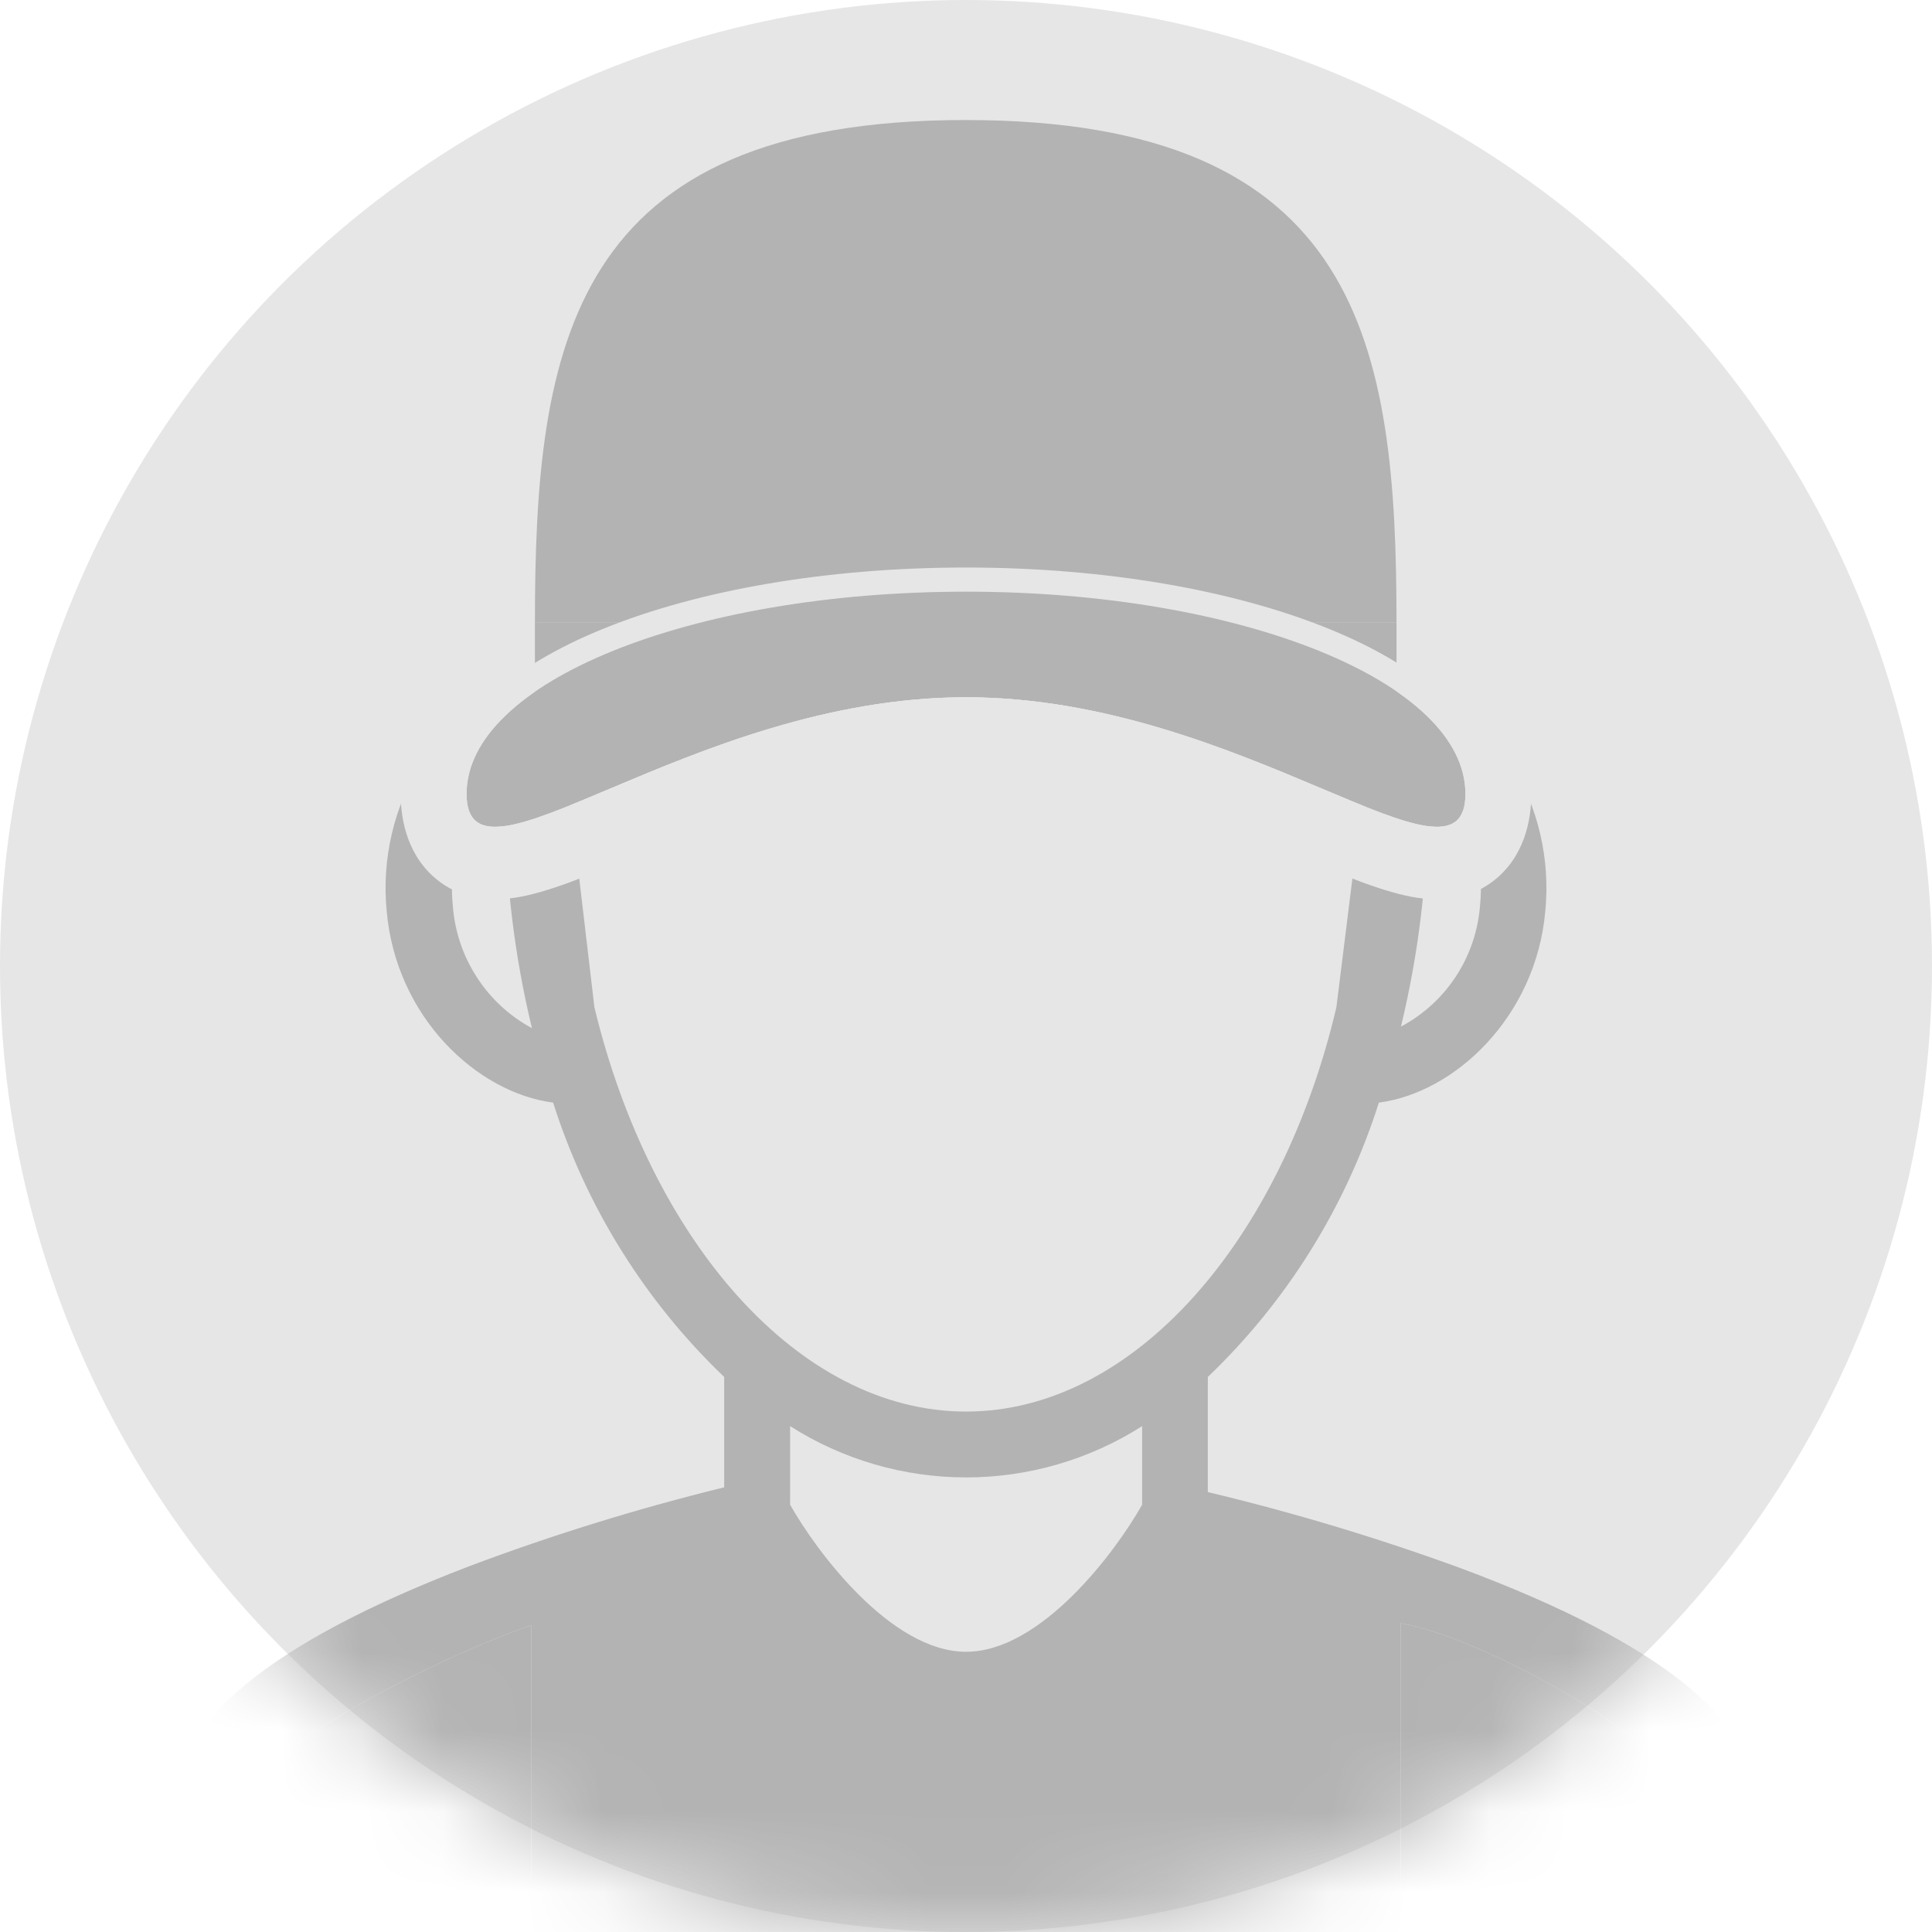 <svg width="24" height="24" viewBox="0 0 24 24" fill="none" xmlns="http://www.w3.org/2000/svg">
<circle cx="12" cy="12" r="12" fill="#E6E6E6"/>
<mask id="mask0_718_33625" style="mask-type:alpha" maskUnits="userSpaceOnUse" x="0" y="0" width="24" height="24">
<circle cx="12" cy="12" r="12" fill="#D9D9D9"/>
</mask>
<g mask="url(#mask0_718_33625)">
<path d="M6.881 8.996C6.855 8.791 6.478 5.743 8.101 3.849C8.964 2.833 10.28 2.319 12.001 2.319C13.723 2.319 15.036 2.833 15.907 3.847C17.53 5.735 17.156 8.793 17.129 8.996C17.109 9.149 17.056 9.358 16.995 9.598C16.975 9.677 16.954 9.759 16.933 9.844C16.78 9.17 16.527 8.522 16.181 7.924C16.616 7.159 16.319 5.871 15.803 5.284C15.342 4.754 14.487 5.032 13.575 5.328L13.556 5.335C13.057 5.529 12.534 5.653 12.001 5.703C11.469 5.653 10.945 5.529 10.447 5.335L10.445 5.334C9.529 5.036 8.664 4.754 8.199 5.284C7.684 5.871 7.386 7.151 7.822 7.924C7.476 8.522 7.223 9.17 7.07 9.844C6.985 9.5 6.916 9.196 6.873 8.996H6.881Z" fill="#B3B3B3"/>
<path fill-rule="evenodd" clip-rule="evenodd" d="M15.004 18.535C16.071 18.79 17.124 19.107 18.155 19.484C20.652 20.417 21.867 21.407 21.867 22.516V25.092C21.866 25.2 21.823 25.304 21.746 25.381C21.669 25.457 21.566 25.5 21.457 25.5H2.545C2.491 25.5 2.438 25.49 2.388 25.47C2.339 25.449 2.293 25.419 2.255 25.382C2.217 25.344 2.186 25.299 2.166 25.249C2.145 25.199 2.134 25.146 2.133 25.092V22.516C2.133 21.409 3.342 20.409 5.827 19.457C6.863 19.067 7.921 18.74 8.996 18.476V17.105C8.014 16.166 7.283 14.994 6.871 13.697C5.928 13.575 4.921 12.639 4.804 11.321C4.74 10.672 4.892 10.021 5.237 9.468C5.432 9.152 6.045 8.893 6.371 8.716C7.822 7.265 6.27 5.121 7.822 3.316C8.848 2.111 10.033 1.5 12.001 1.5C13.97 1.5 15.158 2.111 16.181 3.316C17.732 5.121 16.181 7.265 17.631 8.716C17.958 8.893 18.568 9.152 18.763 9.468C19.108 10.021 19.26 10.672 19.196 11.321C19.079 12.631 18.073 13.575 17.129 13.697C16.717 14.994 15.986 16.166 15.004 17.105V18.535ZM17.828 9.607L17.735 10.001C17.733 10.929 17.621 11.852 17.403 12.753C17.681 12.605 17.917 12.389 18.089 12.125C18.261 11.86 18.363 11.556 18.386 11.241C18.433 10.775 18.325 10.307 18.081 9.908C18.011 9.796 17.926 9.695 17.828 9.607ZM5.93 9.916C5.685 10.315 5.578 10.783 5.625 11.249C5.648 11.566 5.75 11.871 5.922 12.137C6.093 12.403 6.329 12.622 6.608 12.772C6.389 11.867 6.278 10.94 6.276 10.009L6.183 9.615C6.085 9.703 6 9.804 5.93 9.916ZM8.101 3.849C6.478 5.743 6.855 8.791 6.881 8.996H6.873C6.916 9.196 6.985 9.5 7.07 9.844L7.384 12.513C8.082 15.409 9.916 17.535 12.001 17.535C14.087 17.535 15.92 15.409 16.601 12.513L16.933 9.844C16.954 9.759 16.975 9.677 16.995 9.598C17.056 9.358 17.109 9.149 17.129 8.996C17.156 8.793 17.53 5.735 15.907 3.847C15.036 2.833 13.723 2.319 12.001 2.319C10.28 2.319 8.964 2.833 8.101 3.849ZM14.188 18.692V17.716C13.534 18.132 12.776 18.353 12.001 18.353C11.227 18.353 10.469 18.132 9.815 17.716V18.692C10.142 19.273 11.069 20.519 12.001 20.519C12.934 20.519 13.861 19.273 14.188 18.692ZM2.952 24.681V22.516C2.952 21.829 5.455 20.578 6.6 20.189V24.681H2.952ZM21.051 24.681L21.054 22.516C21.054 21.83 18.55 20.367 17.4 20.164V24.681H21.051Z" fill="#B3B3B3"/>
<path d="M21.054 22.516L21.051 24.681H17.4V20.164C18.55 20.367 21.054 21.83 21.054 22.516Z" fill="#B3B3B3"/>
<path d="M2.952 24.681V22.516C2.952 21.829 5.455 20.578 6.6 20.189V24.681H2.952Z" fill="#B3B3B3"/>
<path d="M18.204 9.862C18.204 11.25 15.426 8.662 12 8.662C8.574 8.662 5.796 11.25 5.796 9.862C5.796 8.475 8.574 7.35 12 7.35C15.426 7.35 18.204 8.475 18.204 9.862Z" fill="#B3B3B3"/>
<path fill-rule="evenodd" clip-rule="evenodd" d="M16.093 10.623C14.961 10.145 13.542 9.562 12 9.562C10.458 9.562 9.039 10.145 7.907 10.623C7.875 10.636 7.842 10.65 7.809 10.664C7.324 10.869 6.801 11.091 6.396 11.152C6.185 11.184 5.803 11.21 5.46 10.952C5.062 10.653 4.977 10.185 4.977 9.862C4.977 9.16 5.331 8.603 5.745 8.206C6.161 7.808 6.715 7.49 7.33 7.241C8.565 6.741 10.216 6.45 12 6.45C13.784 6.45 15.435 6.741 16.67 7.241C17.285 7.49 17.839 7.808 18.255 8.206C18.669 8.603 19.023 9.16 19.023 9.862C19.023 10.185 18.938 10.653 18.54 10.952C18.197 11.21 17.815 11.184 17.604 11.152C17.199 11.091 16.676 10.869 16.191 10.664C16.158 10.65 16.125 10.636 16.093 10.623ZM16.421 9.797C17.523 10.262 18.204 10.549 18.204 9.862C18.204 8.475 15.426 7.35 12 7.35C8.574 7.35 5.796 8.475 5.796 9.862C5.796 10.549 6.477 10.262 7.579 9.797C8.704 9.322 10.269 8.662 12 8.662C13.731 8.662 15.296 9.322 16.421 9.797Z" fill="#E6E6E6"/>
<path fill-rule="evenodd" clip-rule="evenodd" d="M17.348 7.73C17.348 4.284 16.911 1.491 11.996 1.491C7.082 1.491 6.645 4.284 6.645 7.73H17.348Z" fill="#B3B3B3"/>
<path d="M17.348 7.73H6.645V8.634H17.348V7.73Z" fill="#B3B3B3"/>
<path fill-rule="evenodd" clip-rule="evenodd" d="M16.27 10.059C15.143 9.584 13.645 8.962 12 8.962C10.355 8.962 8.857 9.584 7.73 10.059C7.718 10.064 7.705 10.069 7.693 10.075C7.428 10.186 7.181 10.291 6.961 10.373C6.734 10.459 6.518 10.528 6.329 10.557C6.149 10.584 5.924 10.585 5.742 10.449C5.549 10.304 5.496 10.076 5.496 9.862C5.496 9.408 5.725 9.004 6.076 8.668C6.427 8.332 6.918 8.044 7.501 7.808C8.667 7.335 10.258 7.05 12 7.05C13.742 7.05 15.333 7.335 16.499 7.808C17.082 8.044 17.573 8.332 17.924 8.668C18.275 9.004 18.504 9.408 18.504 9.862C18.504 10.076 18.451 10.304 18.258 10.449C18.076 10.585 17.852 10.584 17.671 10.557C17.482 10.528 17.266 10.459 17.039 10.373C16.819 10.291 16.572 10.186 16.307 10.075L16.27 10.059ZM16.421 9.797C17.523 10.262 18.204 10.549 18.204 9.862C18.204 8.475 15.426 7.35 12 7.35C8.574 7.35 5.796 8.475 5.796 9.862C5.796 10.549 6.477 10.262 7.579 9.797C8.704 9.322 10.269 8.662 12 8.662C13.731 8.662 15.296 9.322 16.421 9.797Z" fill="#E6E6E6"/>
</g>
</svg>
